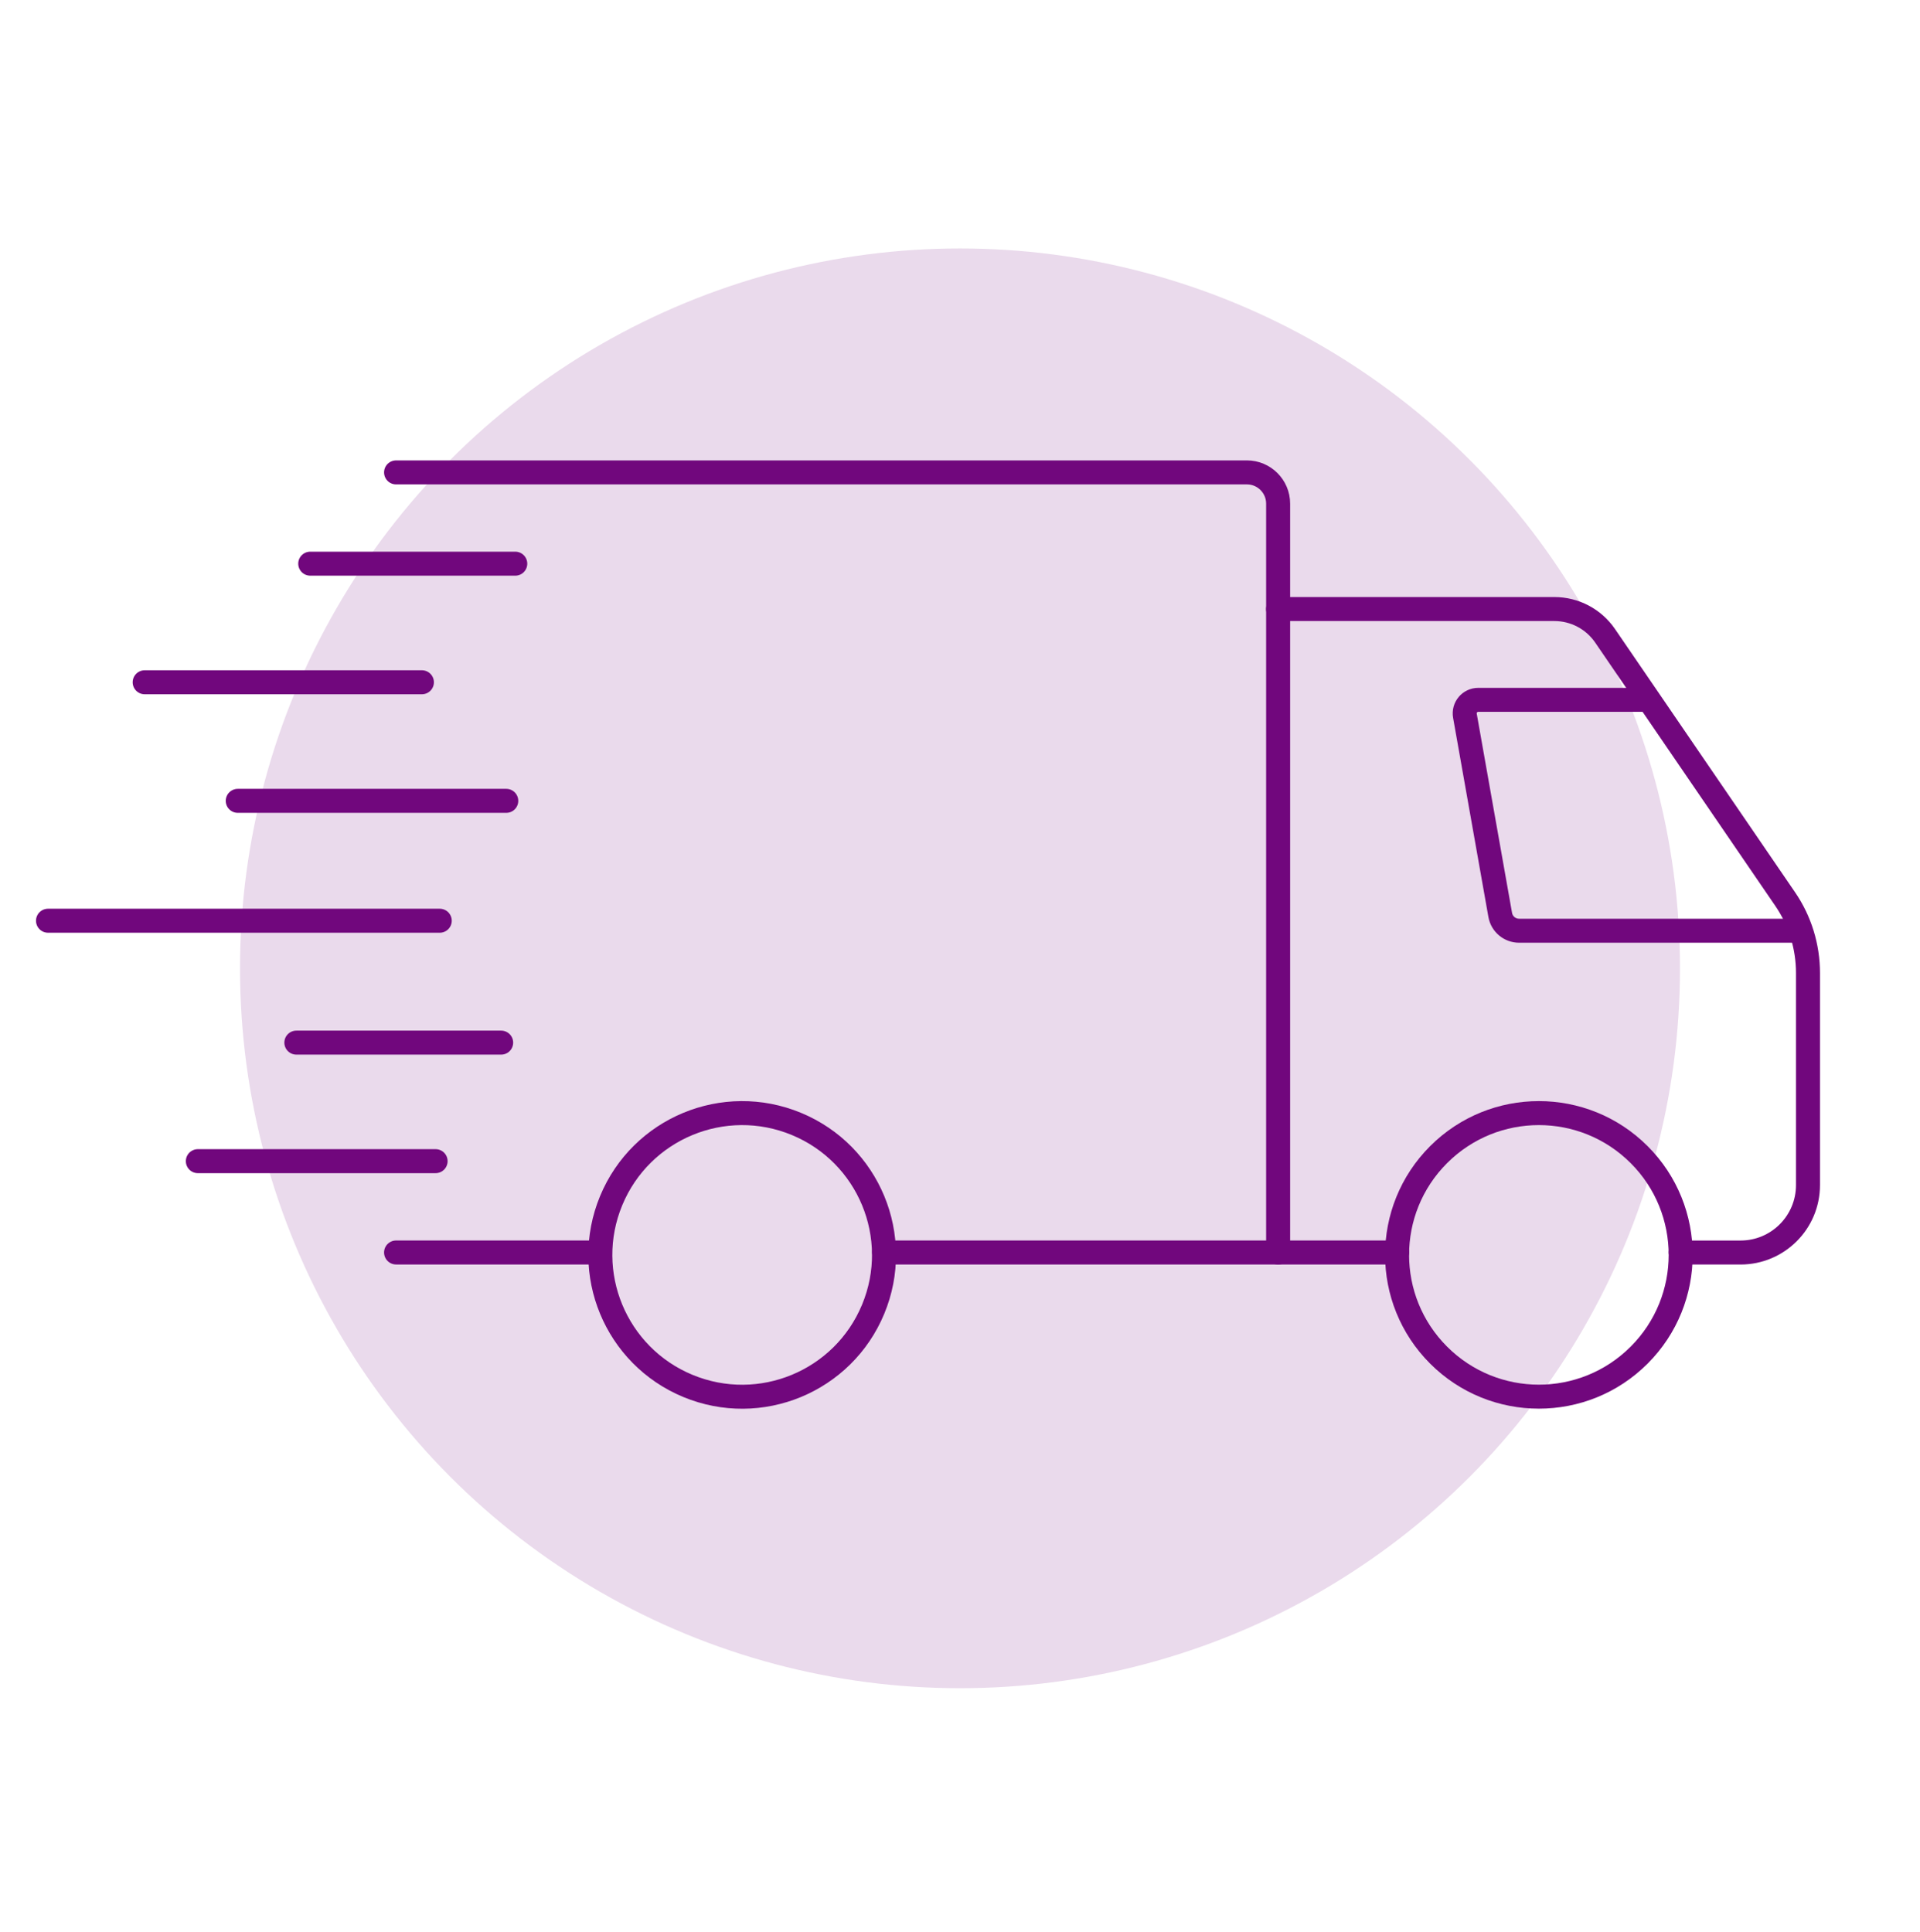 <svg width="160" height="161" viewBox="0 0 160 161" fill="none" xmlns="http://www.w3.org/2000/svg">
<circle cx="80" cy="80.707" r="60" fill="#EADAEC"/>
<path d="M49.791 104.389H33.006" stroke="#71077D" stroke-width="2" stroke-miterlimit="10" stroke-linecap="round"/>
<path d="M116.425 104.389H73.679" stroke="#71077D" stroke-width="2" stroke-miterlimit="10" stroke-linecap="round"/>
<path d="M106.505 50.761H129.529C131.22 50.761 132.8 51.593 133.757 52.989L148.759 74.926C150.004 76.741 150.666 78.898 150.666 81.1V98.77C150.666 101.876 148.15 104.393 145.043 104.393H140.055" stroke="#71077D" stroke-width="2" stroke-miterlimit="10" stroke-linecap="round"/>
<path d="M136.595 112.945C141.21 108.33 141.21 100.848 136.596 96.233C131.981 91.618 124.499 91.618 119.884 96.233C115.269 100.848 115.269 108.33 119.884 112.945C124.499 117.56 131.981 117.56 136.595 112.945Z" stroke="#71077D" stroke-width="2" stroke-miterlimit="10" stroke-linecap="round"/>
<path d="M72.765 109.114C75.263 103.085 72.4 96.172 66.37 93.675C60.34 91.177 53.428 94.04 50.93 100.07C48.433 106.1 51.296 113.012 57.325 115.51C63.355 118.007 70.268 115.144 72.765 109.114Z" stroke="#71077D" stroke-width="2" stroke-miterlimit="10" stroke-linecap="round"/>
<path d="M137.19 58.33H123.191C122.483 58.33 121.952 58.965 122.077 59.66L125.02 76.262C125.157 77.022 125.819 77.572 126.593 77.572H149.951" stroke="#71077D" stroke-width="2" stroke-miterlimit="10" stroke-linecap="round"/>
<path d="M12.056 56.864H35.159" stroke="#71077D" stroke-width="2" stroke-miterlimit="10" stroke-linecap="round"/>
<path d="M19.813 66.747H42.189" stroke="#71077D" stroke-width="2" stroke-miterlimit="10" stroke-linecap="round"/>
<path d="M25.853 46.98H42.939" stroke="#71077D" stroke-width="2" stroke-miterlimit="10" stroke-linecap="round"/>
<path d="M4 76.739H36.646" stroke="#71077D" stroke-width="2" stroke-miterlimit="10" stroke-linecap="round"/>
<path d="M24.696 86.898H41.763" stroke="#71077D" stroke-width="2" stroke-miterlimit="10" stroke-linecap="round"/>
<path d="M16.487 96.778H36.3" stroke="#71077D" stroke-width="2" stroke-miterlimit="10" stroke-linecap="round"/>
<path d="M33.006 39.373H103.909C105.344 39.373 106.511 40.54 106.511 41.975V104.396" stroke="#71077D" stroke-width="2" stroke-miterlimit="10" stroke-linecap="round"/>
</svg>
